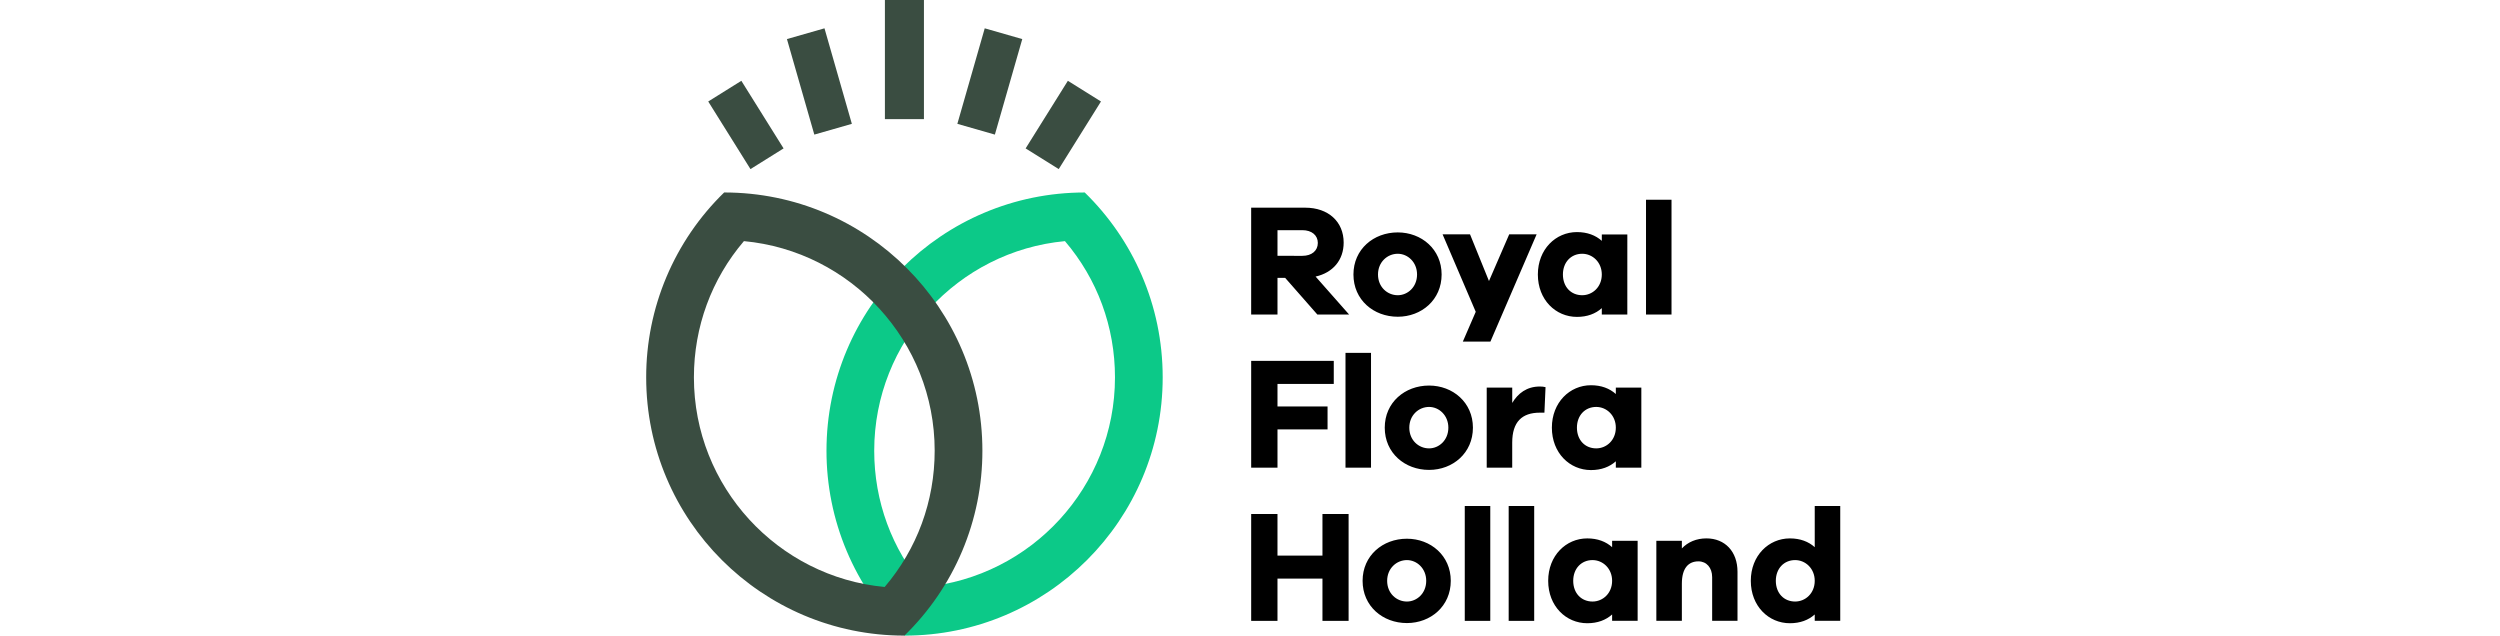 <svg width="236" height="60" viewBox="0 0 236 60" fill="none" xmlns="http://www.w3.org/2000/svg">
<g clip-path="url(#clip0_3060_2304)">
<path fill-rule="evenodd" clip-rule="evenodd" d="M100.531 22.763C103.59 26.348 105.254 30.851 105.254 35.625C105.254 45.953 97.333 54.467 87.247 55.411C84.189 51.826 82.526 47.324 82.526 42.549C82.526 32.22 90.445 23.706 100.531 22.763ZM102.399 18.17C88.935 18.17 78.02 29.085 78.02 42.548C78.017 45.802 78.666 49.024 79.93 52.022C81.194 55.02 83.047 57.734 85.38 60.003C98.844 60.003 109.758 49.089 109.758 35.625C109.758 28.782 106.94 22.598 102.399 18.17Z" fill="#0CC988"/>
<path fill-rule="evenodd" clip-rule="evenodd" d="M124.357 29.69L121.318 26.229H120.595V29.69H118.11V19.605H123.214C125.397 19.605 126.842 20.93 126.842 22.901C126.842 24.557 125.818 25.746 124.192 26.108L127.354 29.69H124.357ZM122.942 24.151C123.83 24.151 124.403 23.669 124.403 22.933C124.403 22.21 123.83 21.728 122.942 21.728H120.595V24.15L122.942 24.151ZM136.089 25.912C136.089 28.305 134.191 29.9 131.949 29.9C129.662 29.9 127.765 28.305 127.765 25.912C127.765 23.534 129.662 21.939 131.948 21.939C134.191 21.939 136.089 23.534 136.089 25.912ZM133.77 25.912C133.77 24.738 132.883 23.955 131.949 23.955C130.97 23.955 130.083 24.738 130.083 25.912C130.083 27.101 130.97 27.869 131.949 27.869C132.883 27.869 133.77 27.101 133.77 25.912ZM140.694 32.249H138.091L139.31 29.435L136.179 22.118H138.769L140.559 26.53L142.471 22.118H145.059L140.694 32.249ZM153.619 29.69H151.21V29.088C150.623 29.615 149.841 29.915 148.863 29.915C146.861 29.915 145.174 28.305 145.174 25.913C145.174 23.533 146.861 21.909 148.863 21.909C149.841 21.909 150.623 22.21 151.211 22.736V22.134H153.62L153.619 29.69ZM151.21 25.913C151.21 24.752 150.338 23.955 149.359 23.955C148.306 23.955 147.539 24.753 147.539 25.913C147.539 27.087 148.306 27.869 149.359 27.869C150.338 27.869 151.21 27.087 151.21 25.913ZM155.383 29.69H157.791V18.852H155.383V29.69ZM120.595 38.369H125.321V40.536H120.595V44.148H118.111V34.064H125.908V36.246H120.595V38.369ZM127.015 44.15H129.424V33.312H127.015V44.15ZM139.044 40.371C139.044 42.764 137.146 44.359 134.904 44.359C132.616 44.359 130.72 42.764 130.72 40.371C130.72 37.992 132.616 36.396 134.903 36.396C137.146 36.396 139.044 37.992 139.044 40.371ZM136.725 40.371C136.725 39.197 135.837 38.414 134.904 38.414C133.925 38.414 133.038 39.197 133.038 40.371C133.038 41.56 133.925 42.327 134.904 42.327C135.836 42.327 136.725 41.559 136.725 40.371ZM145.899 36.547L145.793 38.956H145.357C143.673 38.956 142.753 39.829 142.753 41.786V44.148H140.346V36.592H142.755V38.037C143.296 37.134 144.124 36.487 145.359 36.487C145.569 36.487 145.718 36.502 145.899 36.547ZM154.942 44.148H152.534V43.546C151.947 44.073 151.164 44.375 150.185 44.375C148.184 44.375 146.497 42.764 146.497 40.371C146.497 37.992 148.184 36.366 150.185 36.366C151.164 36.366 151.947 36.668 152.534 37.195V36.592H154.942V44.148ZM152.534 40.371C152.534 39.21 151.661 38.414 150.683 38.414C149.629 38.414 148.862 39.211 148.862 40.371C148.862 41.545 149.629 42.327 150.683 42.327C151.661 42.327 152.534 41.545 152.534 40.371ZM127.308 58.607H124.84V54.618H120.594V58.607H118.111V48.522H120.594V52.451H124.84V48.522H127.308V58.607ZM136.953 54.829C136.953 57.222 135.056 58.817 132.813 58.817C130.526 58.817 128.629 57.222 128.629 54.829C128.629 52.451 130.526 50.855 132.813 50.855C135.056 50.855 136.953 52.451 136.953 54.829ZM134.635 54.829C134.635 53.655 133.747 52.872 132.813 52.872C131.835 52.872 130.947 53.655 130.947 54.829C130.947 56.019 131.835 56.785 132.813 56.785C133.747 56.785 134.635 56.018 134.635 54.829ZM138.274 58.607H140.682V47.769H138.274V58.607ZM142.419 58.607H144.828V47.769H142.419V58.607ZM154.593 58.606H152.184V58.005C151.597 58.532 150.815 58.833 149.836 58.833C147.834 58.833 146.149 57.222 146.149 54.829C146.149 52.45 147.834 50.825 149.836 50.825C150.815 50.825 151.597 51.127 152.184 51.653V51.05H154.593V58.606ZM152.184 54.829C152.184 53.669 151.312 52.872 150.334 52.872C149.281 52.872 148.512 53.67 148.512 54.829C148.512 56.003 149.28 56.785 150.334 56.785C151.312 56.785 152.184 56.003 152.184 54.829ZM164.02 53.971V58.606H161.627V54.481C161.627 53.594 161.1 52.992 160.333 52.992C159.384 52.992 158.768 53.639 158.768 55.098V58.606H156.359V51.05H158.768V51.771C159.338 51.17 160.137 50.824 161.085 50.824C162.846 50.824 164.02 52.073 164.02 53.971ZM173.719 58.606H171.311V58.005C170.724 58.532 169.942 58.833 168.963 58.833C166.961 58.833 165.276 57.222 165.276 54.829C165.276 52.45 166.961 50.825 168.963 50.825C169.942 50.825 170.724 51.127 171.311 51.653V47.769H173.719V58.606ZM171.311 54.829C171.311 53.669 170.438 52.872 169.46 52.872C168.407 52.872 167.638 53.67 167.638 54.829C167.638 56.003 168.406 56.785 169.46 56.785C170.438 56.785 171.311 56.003 171.311 54.829Z" fill="black"/>
<path fill-rule="evenodd" clip-rule="evenodd" d="M83.535 11.246H87.22V0H83.535V11.246ZM76.872 12.706L74.287 3.689L77.831 2.673L80.415 11.69L76.872 12.706ZM70.845 15.963L66.857 9.581L69.983 7.628L73.97 14.01L70.845 15.963ZM93.916 12.706L90.374 11.69L92.959 2.673L96.502 3.689L93.916 12.706ZM99.944 15.963L96.819 14.01L100.807 7.628L103.932 9.581L99.944 15.963ZM68.359 18.171C66.027 20.439 64.174 23.153 62.909 26.152C61.645 29.15 60.996 32.372 61 35.626C61 49.088 71.915 60.002 85.378 60.002C87.711 57.733 89.564 55.019 90.829 52.021C92.093 49.023 92.742 45.801 92.738 42.547C92.738 29.083 81.823 18.169 68.359 18.169M70.226 22.762C80.313 23.704 88.233 32.218 88.233 42.547C88.233 47.322 86.569 51.824 83.512 55.41C73.425 54.466 65.505 45.952 65.505 35.625C65.505 30.849 67.169 26.348 70.226 22.762Z" fill="#3A4D41"/>
</g>
<defs>
<clipPath id="clip0_3060_2304">
<rect width="112.716" height="60" fill="white" transform="translate(61)"/>
</clipPath>
</defs>
</svg>
